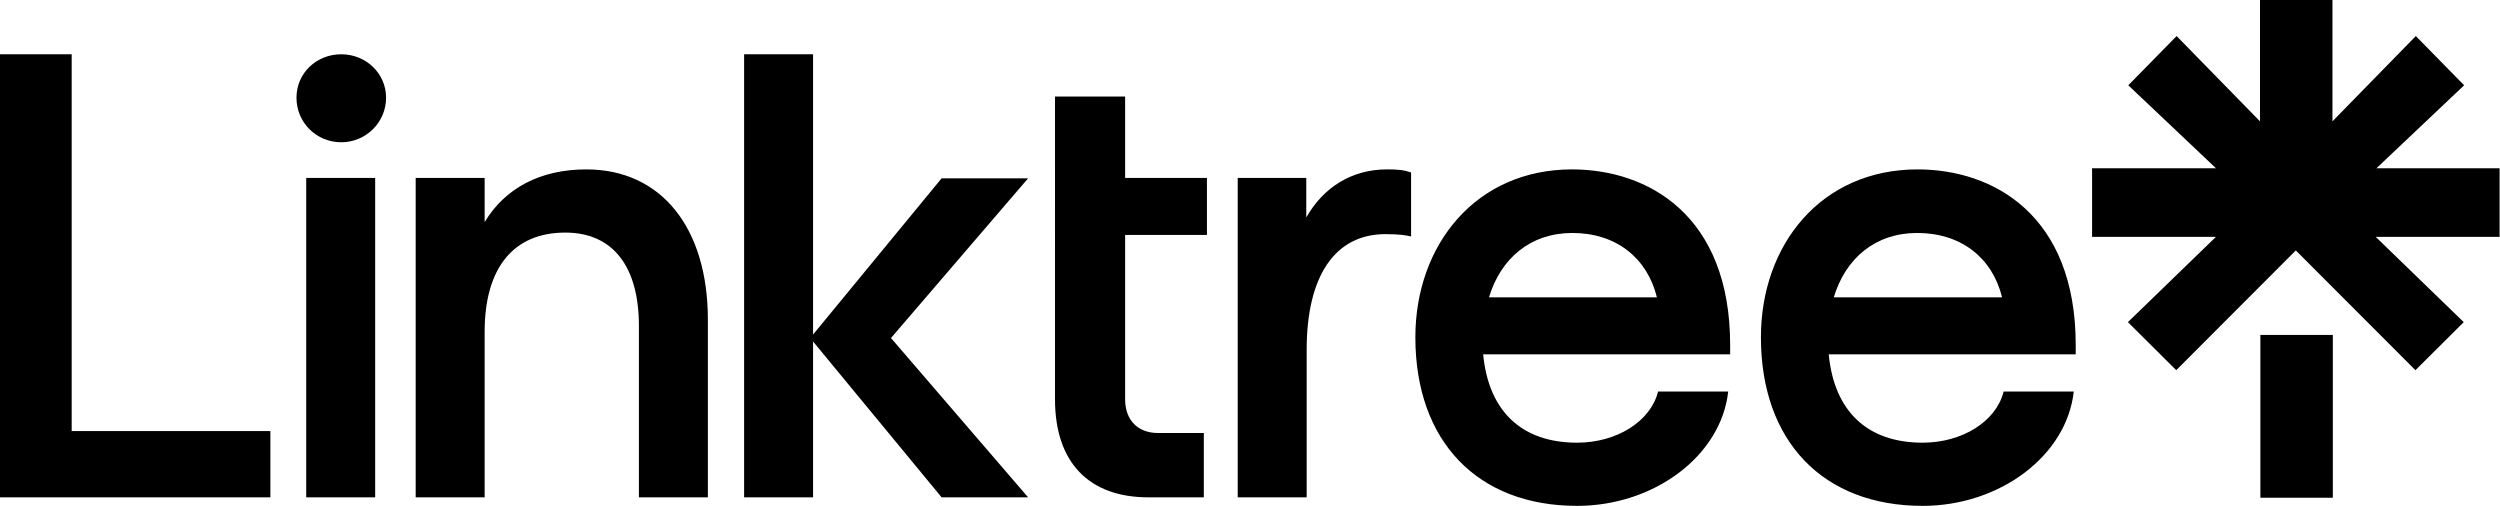 <?xml version="1.0" encoding="UTF-8" standalone="no"?>
<svg
   width="266.7mm"
   height="53.975mm"
   version="1.2"
   id="svg48"
   sodipodi:docname="Linktree 2022.svg"
   inkscape:version="1.1.1 (3bf5ae0d25, 2021-09-20)"
   xmlns:inkscape="http://www.inkscape.org/namespaces/inkscape"
   xmlns:sodipodi="http://sodipodi.sourceforge.net/DTD/sodipodi-0.dtd"
   xmlns="http://www.w3.org/2000/svg"
   xmlns:svg="http://www.w3.org/2000/svg">
  <sodipodi:namedview
     id="namedview50"
     pagecolor="#ffffff"
     bordercolor="#666666"
     borderopacity="1.0"
     inkscape:pageshadow="2"
     inkscape:pageopacity="0.0"
     inkscape:pagecheckerboard="0"
     inkscape:document-units="mm"
     showgrid="false"
     inkscape:zoom="0.33124947"
     inkscape:cx="467.92528"
     inkscape:cy="155.47195"
     inkscape:window-width="1366"
     inkscape:window-height="715"
     inkscape:window-x="-8"
     inkscape:window-y="-8"
     inkscape:window-maximized="1"
     inkscape:current-layer="g18" />
  <desc
     id="desc2">Created by EvoPdf</desc>
  <defs
     id="defs4" />
  <g
     fill="none"
     stroke="#000000"
     stroke-width="1"
     fill-rule="evenodd"
     stroke-linecap="square"
     stroke-linejoin="bevel"
     id="g46"
     transform="translate(-8,-306)">
    <g
       fill="#000000"
       fill-opacity="1"
       stroke="#000000"
       stroke-opacity="1"
       stroke-width="1"
       stroke-linecap="square"
       stroke-linejoin="miter"
       stroke-miterlimit="2"
       id="g6" />
    <g
       fill="#000000"
       fill-opacity="1"
       stroke="#000000"
       stroke-opacity="1"
       stroke-width="1"
       stroke-linecap="square"
       stroke-linejoin="miter"
       stroke-miterlimit="2"
       id="g8" />
    <g
       fill="#000000"
       fill-opacity="1"
       stroke="#000000"
       stroke-opacity="1"
       stroke-width="1"
       stroke-linecap="square"
       stroke-linejoin="miter"
       stroke-miterlimit="2"
       id="g10" />
    <g
       fill="#000000"
       fill-opacity="1"
       stroke="#000000"
       stroke-opacity="1"
       stroke-width="1"
       stroke-linecap="square"
       stroke-linejoin="miter"
       stroke-miterlimit="2"
       id="g12" />
    <g
       fill="#000000"
       fill-opacity="1"
       stroke="#000000"
       stroke-opacity="1"
       stroke-width="1"
       stroke-linecap="square"
       stroke-linejoin="miter"
       stroke-miterlimit="2"
       transform="matrix(0.857,0,0,0.857,8,306)"
       id="g14" />
    <g
       fill="#000000"
       fill-opacity="1"
       stroke="none"
       transform="matrix(0.857,0,0,0.857,8,306)"
       id="g18">
      <path
         vector-effect="none"
         fill-rule="nonzero"
         d="M 0,25.533 H 33.726 V 202.802 h 93.479 v 31.186 H 0 V 25.533 m 160.564,0 c 11.547,0 21.078,8.936 21.078,20.426 0,11.672 -9.531,20.973 -21.078,20.973 -11.731,0 -21.079,-9.301 -21.079,-20.973 0,-11.49 9.348,-20.426 21.079,-20.426 M 144.067,83.71 H 176.51 V 233.988 H 144.067 V 83.71 m 51.505,0 h 32.443 v 20.791 c 9.531,-15.867 26.027,-24.803 47.839,-24.803 35.192,0 57.187,27.356 57.187,70.762 v 83.528 h -32.443 v -80.61 c 0,-28.086 -12.28,-43.953 -34.642,-43.953 -24.377,0 -37.941,16.596 -37.941,46.688 v 77.875 H 195.572 V 83.71 M 350.087,25.533 H 382.53 V 157.39 l 60.486,-73.497 h 40.691 l -64.519,75.138 64.519,74.957 H 443.016 L 382.53,160.673 v 73.315 H 350.087 V 25.533 m 146.267,19.879 h 32.993 v 38.299 h 38.491 v 26.809 h -38.491 v 77.328 c 0,9.848 6.048,15.866 15.396,15.866 h 21.629 v 30.275 h -26.028 c -28.227,0 -43.99,-16.596 -43.99,-46.141 V 45.411 M 584.5,83.71 h 30.077 v 18.603 c 8.065,-14.226 21.445,-22.615 37.942,-22.615 4.949,0 7.698,0.182 11.364,1.459 v 30.092 c -2.2,-0.547 -5.499,-1.094 -12.097,-1.094 -23.828,0 -37.025,19.879 -37.025,54.348 v 69.485 H 582.318 V 83.71 h 2.182 m 155.082,-4.012 c 35.742,0 74.417,21.52 74.417,82.616 v 4.377 H 697.792 c 2.566,26.809 18.146,41.582 44.173,41.582 18.696,0 34.642,-10.031 38.125,-24.074 h 32.992 C 809.783,214.291 778.44,238 741.965,238 c -46.739,0 -76.066,-30.274 -76.066,-79.333 0,-43.406 28.41,-78.969 73.683,-78.969 m 39.958,60.184 c -4.582,-18.602 -19.246,-30.274 -39.774,-30.274 -19.796,0 -33.726,12.036 -39.225,30.274 H 779.54 M 902.162,79.698 c 35.742,0 74.416,21.52 74.416,82.616 v 4.377 H 860.372 c 2.566,26.809 18.145,41.582 44.173,41.582 18.696,0 34.642,-10.031 38.124,-24.074 h 32.993 C 972.363,214.291 941.02,238 904.545,238 c -46.74,0 -76.066,-30.274 -76.066,-79.333 0,-43.406 28.227,-78.969 73.683,-78.969 m 39.774,60.184 c -4.582,-18.602 -19.245,-30.274 -39.957,-30.274 -19.796,0 -33.726,12.036 -39.225,30.274 h 79.182 m 42.707,-60.731 h 57.917 l -41.24,-39.028 22.73,-23.162 39.23,40.123 V 0 h 34.09 v 57.084 l 39.22,-40.123 22.73,23.162 -41.24,39.028 H 1176 v 32.28 h -58.29 l 41.43,40.123 -22.73,22.615 -56.27,-56.354 -56.27,56.354 -22.73,-22.615 41.42,-40.123 H 984.277 V 79.151 h 0.366 m 78.817,78.421 h 34.09 v 76.598 h -34.09 v -76.598"
         id="path16" />
    </g>
    <g
       fill="#000000"
       fill-opacity="1"
       stroke="#000000"
       stroke-opacity="1"
       stroke-width="1"
       stroke-linecap="square"
       stroke-linejoin="miter"
       stroke-miterlimit="2"
       transform="matrix(0.857,0,0,0.857,8,306)"
       id="g20" />
    <g
       fill="#000000"
       fill-opacity="1"
       stroke="#000000"
       stroke-opacity="1"
       stroke-width="1"
       stroke-linecap="square"
       stroke-linejoin="miter"
       stroke-miterlimit="2"
       transform="matrix(0.857,0,0,0.857,8,306)"
       id="g22" />
    <g
       fill="#000000"
       fill-opacity="1"
       stroke="#000000"
       stroke-opacity="1"
       stroke-width="1"
       stroke-linecap="square"
       stroke-linejoin="miter"
       stroke-miterlimit="2"
       id="g24" />
    <g
       fill="#000000"
       fill-opacity="1"
       stroke="#000000"
       stroke-opacity="1"
       stroke-width="1"
       stroke-linecap="square"
       stroke-linejoin="miter"
       stroke-miterlimit="2"
       id="g26" />
    <g
       fill="#000000"
       fill-opacity="1"
       stroke="#000000"
       stroke-opacity="1"
       stroke-width="1"
       stroke-linecap="square"
       stroke-linejoin="miter"
       stroke-miterlimit="2"
       id="g28" />
    <g
       fill="#000000"
       fill-opacity="1"
       stroke="#000000"
       stroke-opacity="1"
       stroke-width="1"
       stroke-linecap="square"
       stroke-linejoin="miter"
       stroke-miterlimit="2"
       id="g30" />
    <g
       fill="#000000"
       fill-opacity="1"
       stroke="#000000"
       stroke-opacity="1"
       stroke-width="1"
       stroke-linecap="square"
       stroke-linejoin="miter"
       stroke-miterlimit="2"
       transform="matrix(0.857,0,0,0.857,8,306)"
       id="g32" />
    <g
       fill="#000000"
       fill-opacity="1"
       stroke="#000000"
       stroke-opacity="1"
       stroke-width="1"
       stroke-linecap="square"
       stroke-linejoin="miter"
       stroke-miterlimit="2"
       id="g34" />
    <g
       fill="#000000"
       fill-opacity="1"
       stroke="#000000"
       stroke-opacity="1"
       stroke-width="1"
       stroke-linecap="square"
       stroke-linejoin="miter"
       stroke-miterlimit="2"
       id="g36" />
    <g
       fill="#000000"
       fill-opacity="1"
       stroke="#000000"
       stroke-opacity="1"
       stroke-width="1"
       stroke-linecap="square"
       stroke-linejoin="miter"
       stroke-miterlimit="2"
       id="g38" />
    <g
       fill="#000000"
       fill-opacity="1"
       stroke="#000000"
       stroke-opacity="1"
       stroke-width="1"
       stroke-linecap="square"
       stroke-linejoin="miter"
       stroke-miterlimit="2"
       id="g40" />
    <g
       fill="#000000"
       fill-opacity="1"
       stroke="#000000"
       stroke-opacity="1"
       stroke-width="1"
       stroke-linecap="square"
       stroke-linejoin="miter"
       stroke-miterlimit="2"
       id="g42" />
    <g
       fill="#000000"
       fill-opacity="1"
       stroke="#000000"
       stroke-opacity="1"
       stroke-width="1"
       stroke-linecap="square"
       stroke-linejoin="miter"
       stroke-miterlimit="2"
       id="g44" />
  </g>
</svg>
